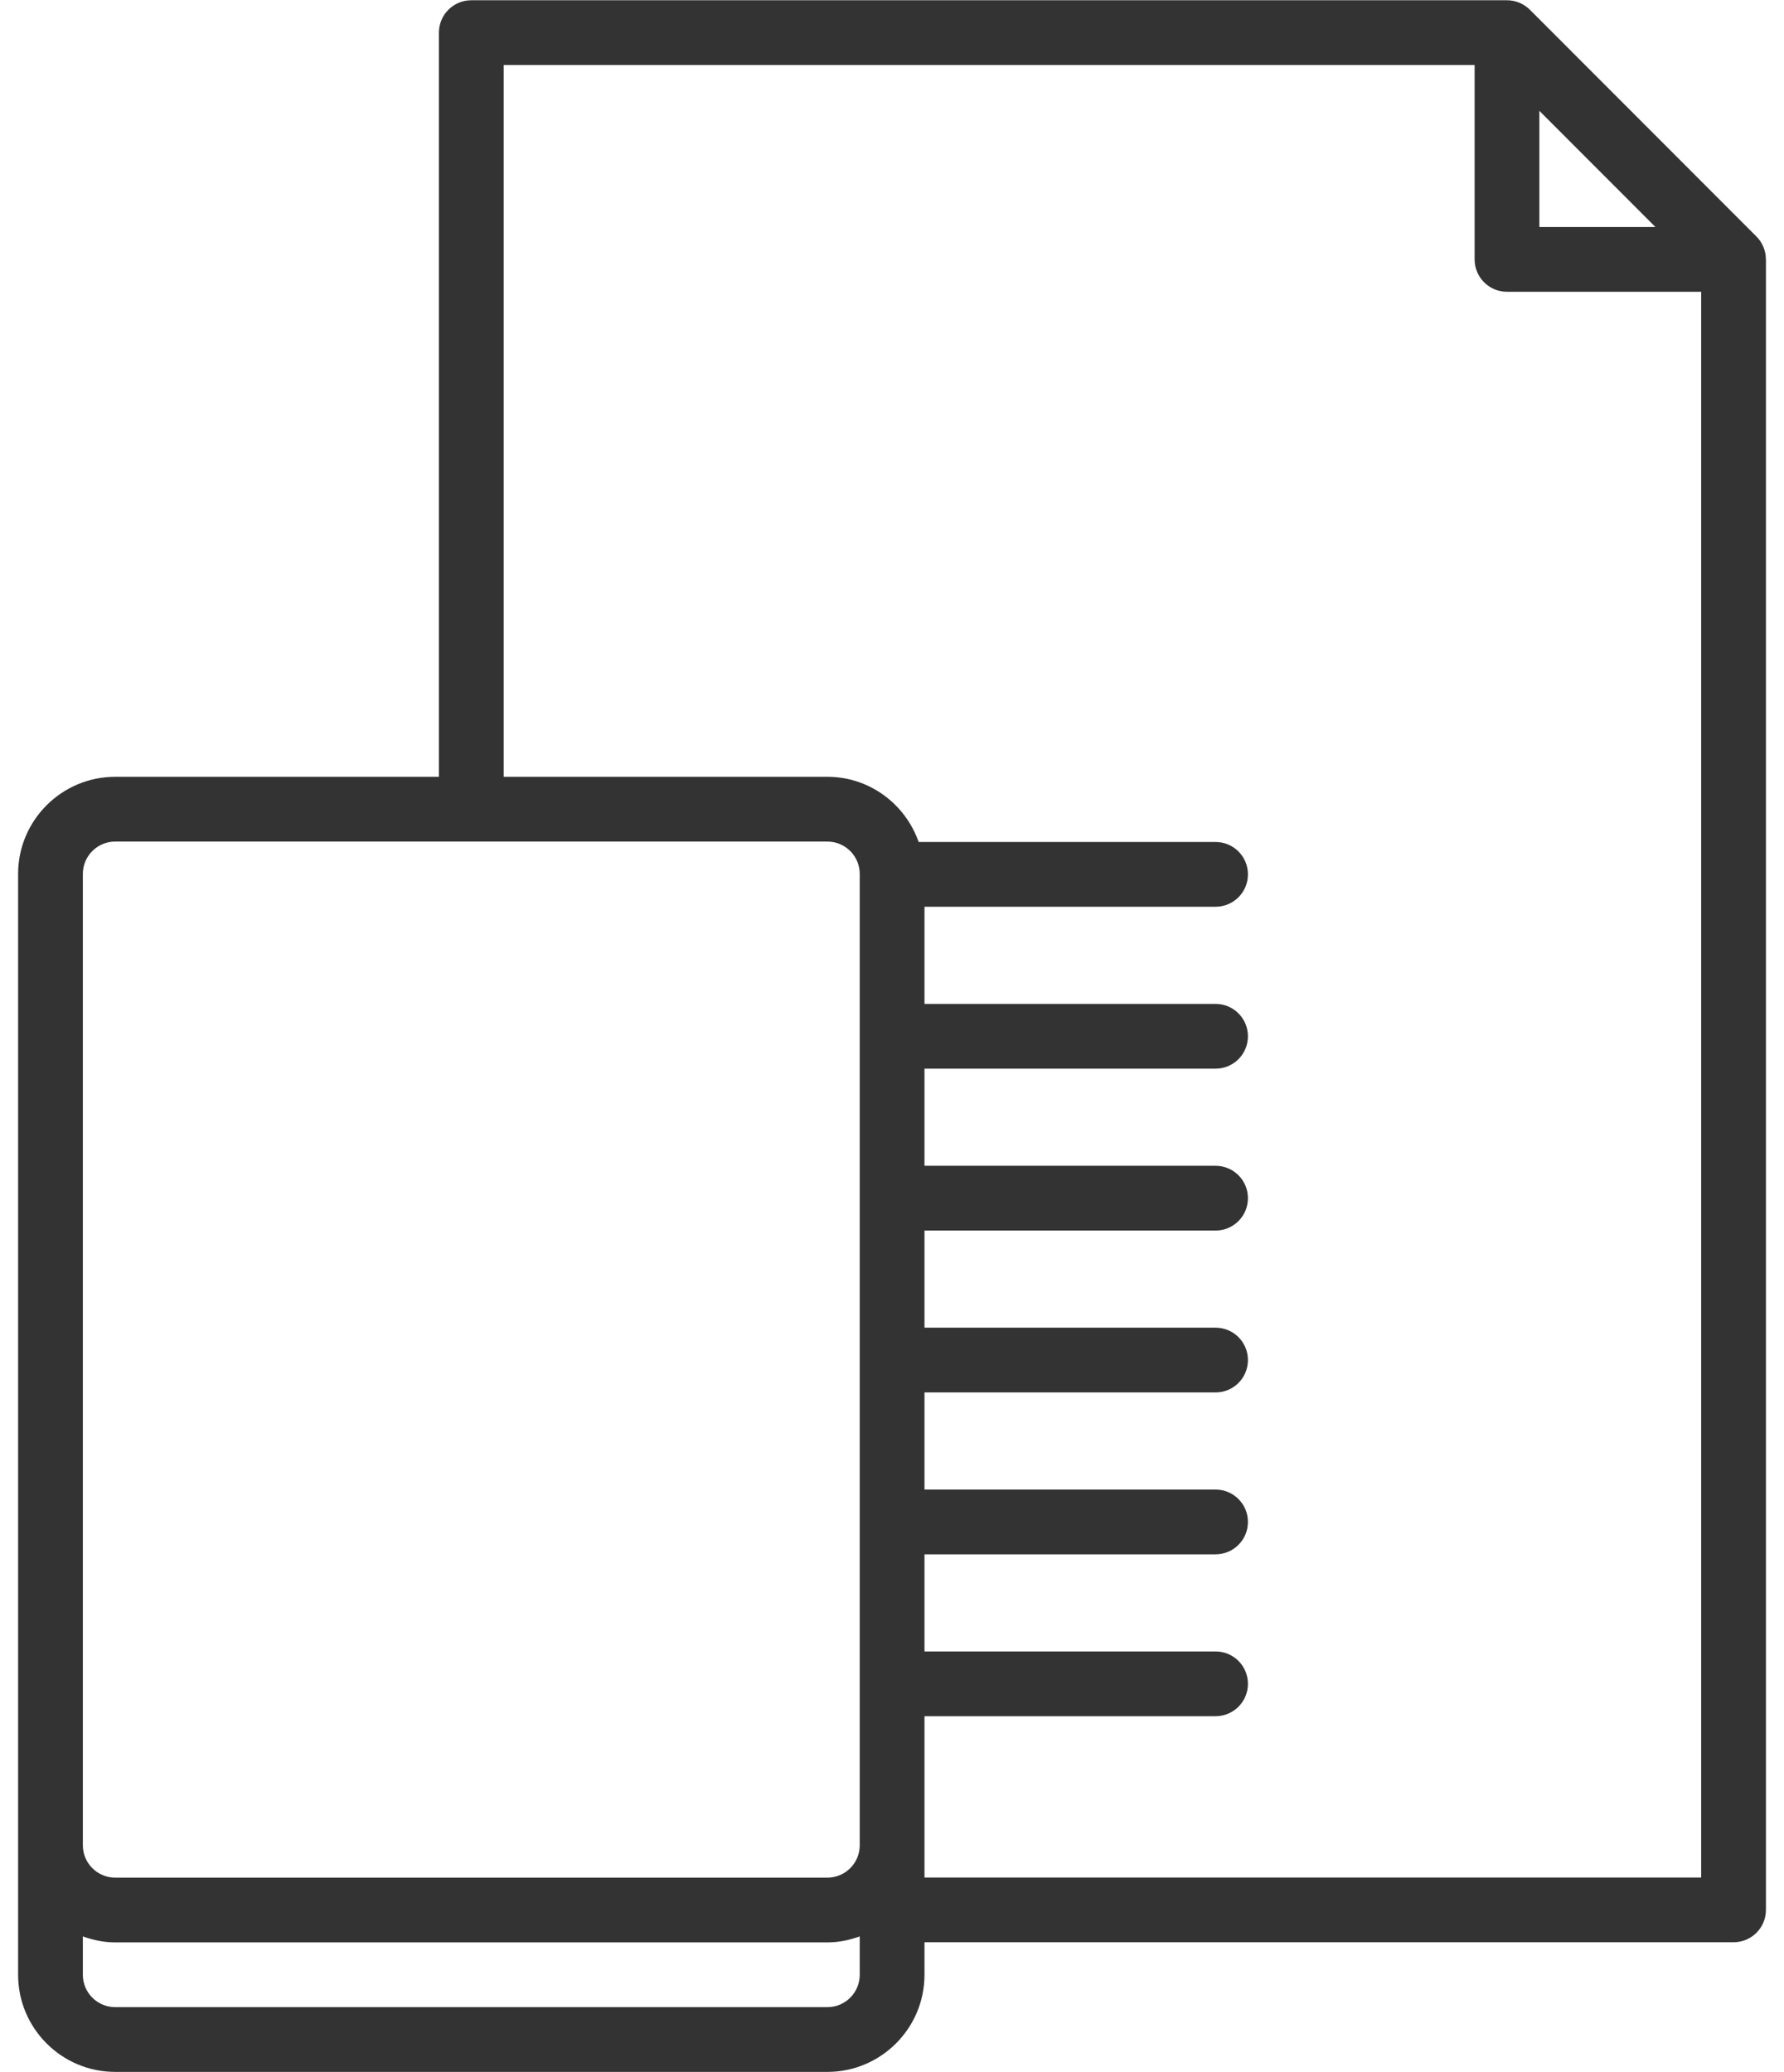 <?xml version="1.0" encoding="UTF-8" standalone="no"?>
<svg
   xmlns:dc="http://purl.org/dc/elements/1.1/"
   xmlns:cc="http://creativecommons.org/ns#"
   xmlns:rdf="http://www.w3.org/1999/02/22-rdf-syntax-ns#"
   xmlns:svg="http://www.w3.org/2000/svg"
   xmlns="http://www.w3.org/2000/svg"
   xmlns:sodipodi="http://sodipodi.sourceforge.net/DTD/sodipodi-0.dtd"
   xmlns:inkscape="http://www.inkscape.org/namespaces/inkscape"
   inkscape:version="1.0 (4035a4fb49, 2020-05-01)"
   sodipodi:docname="service5.svg"
   id="svg4"
   version="1.1"
   fill="none"
   viewBox="0 0 62 72"
   height="72"
   width="62">
  <defs
     id="defs8" />
  <sodipodi:namedview
     inkscape:current-layer="svg4"
     inkscape:window-maximized="1"
     inkscape:window-y="-9"
     inkscape:window-x="-9"
     inkscape:cy="31.517822"
     inkscape:cx="-7.016799"
     inkscape:zoom="5.7638889"
     showgrid="false"
     id="namedview6"
     inkscape:window-height="1001"
     inkscape:window-width="1920"
     inkscape:pageshadow="2"
     inkscape:pageopacity="0"
     guidetolerance="10"
     gridtolerance="10"
     objecttolerance="10"
     borderopacity="1"
     bordercolor="#666666"
     pagecolor="#ffffff" />
  <path
     id="path2"
     fill="#333333"
     d="M61.37 9.002C61.369 8.859 61.341 8.717 61.285 8.584C61.228 8.445 61.146 8.32 61.041 8.217L53.17 0.34C53.066 0.235 52.941 0.153 52.803 0.095C52.666 0.038 52.52 0.009 52.373 0.009H16.379C15.757 0.009 15.254 0.512 15.254 1.134V26.991H4.004C2.143 26.991 0.629 28.505 0.629 30.366V34.866V64.116V68.616C0.629 70.477 2.143 71.991 4.004 71.991H28.754C30.615 71.991 32.129 70.477 32.129 68.616V67.486H60.247C60.869 67.486 61.372 66.983 61.372 66.361V9.016C61.372 9.016 61.372 9.016 61.372 9.014V9.013C61.372 9.009 61.37 9.005 61.37 9.002ZM53.498 3.851L57.532 7.888H53.498V3.851ZM2.879 30.366C2.879 29.745 3.383 29.241 4.004 29.241H28.754C29.375 29.241 29.879 29.745 29.879 30.366V34.866V64.116C29.879 64.737 29.375 65.241 28.754 65.241H4.004C3.383 65.241 2.879 64.737 2.879 64.116V34.866V30.366ZM28.754 69.741H4.004C3.383 69.741 2.879 69.237 2.879 68.616V67.283C3.232 67.409 3.607 67.491 4.004 67.491H28.754C29.151 67.491 29.526 67.41 29.879 67.283V68.616C29.879 69.237 29.375 69.741 28.754 69.741ZM32.129 64.116V59.632H42.245C42.867 59.632 43.37 59.129 43.37 58.507C43.37 57.884 42.867 57.382 42.245 57.382H32.129V54.007H42.245C42.867 54.007 43.37 53.504 43.37 52.882C43.37 52.259 42.867 51.757 42.245 51.757H32.129V48.382H42.245C42.867 48.382 43.37 47.879 43.37 47.257C43.37 46.634 42.867 46.132 42.245 46.132H32.129V42.757H42.245C42.867 42.757 43.37 42.254 43.37 41.632C43.37 41.009 42.867 40.507 42.245 40.507H32.129V37.132H42.245C42.867 37.132 43.37 36.629 43.37 36.007C43.37 35.384 42.867 34.882 42.245 34.882H32.129V34.866V31.506H42.245C42.867 31.506 43.37 31.004 43.37 30.381C43.37 29.759 42.867 29.256 42.245 29.256H31.926C31.464 27.941 30.223 26.991 28.754 26.991H17.504V2.259H51.248V9.013C51.248 9.635 51.751 10.138 52.373 10.138H59.122V65.237H32.129V64.116Z" />
</svg>
